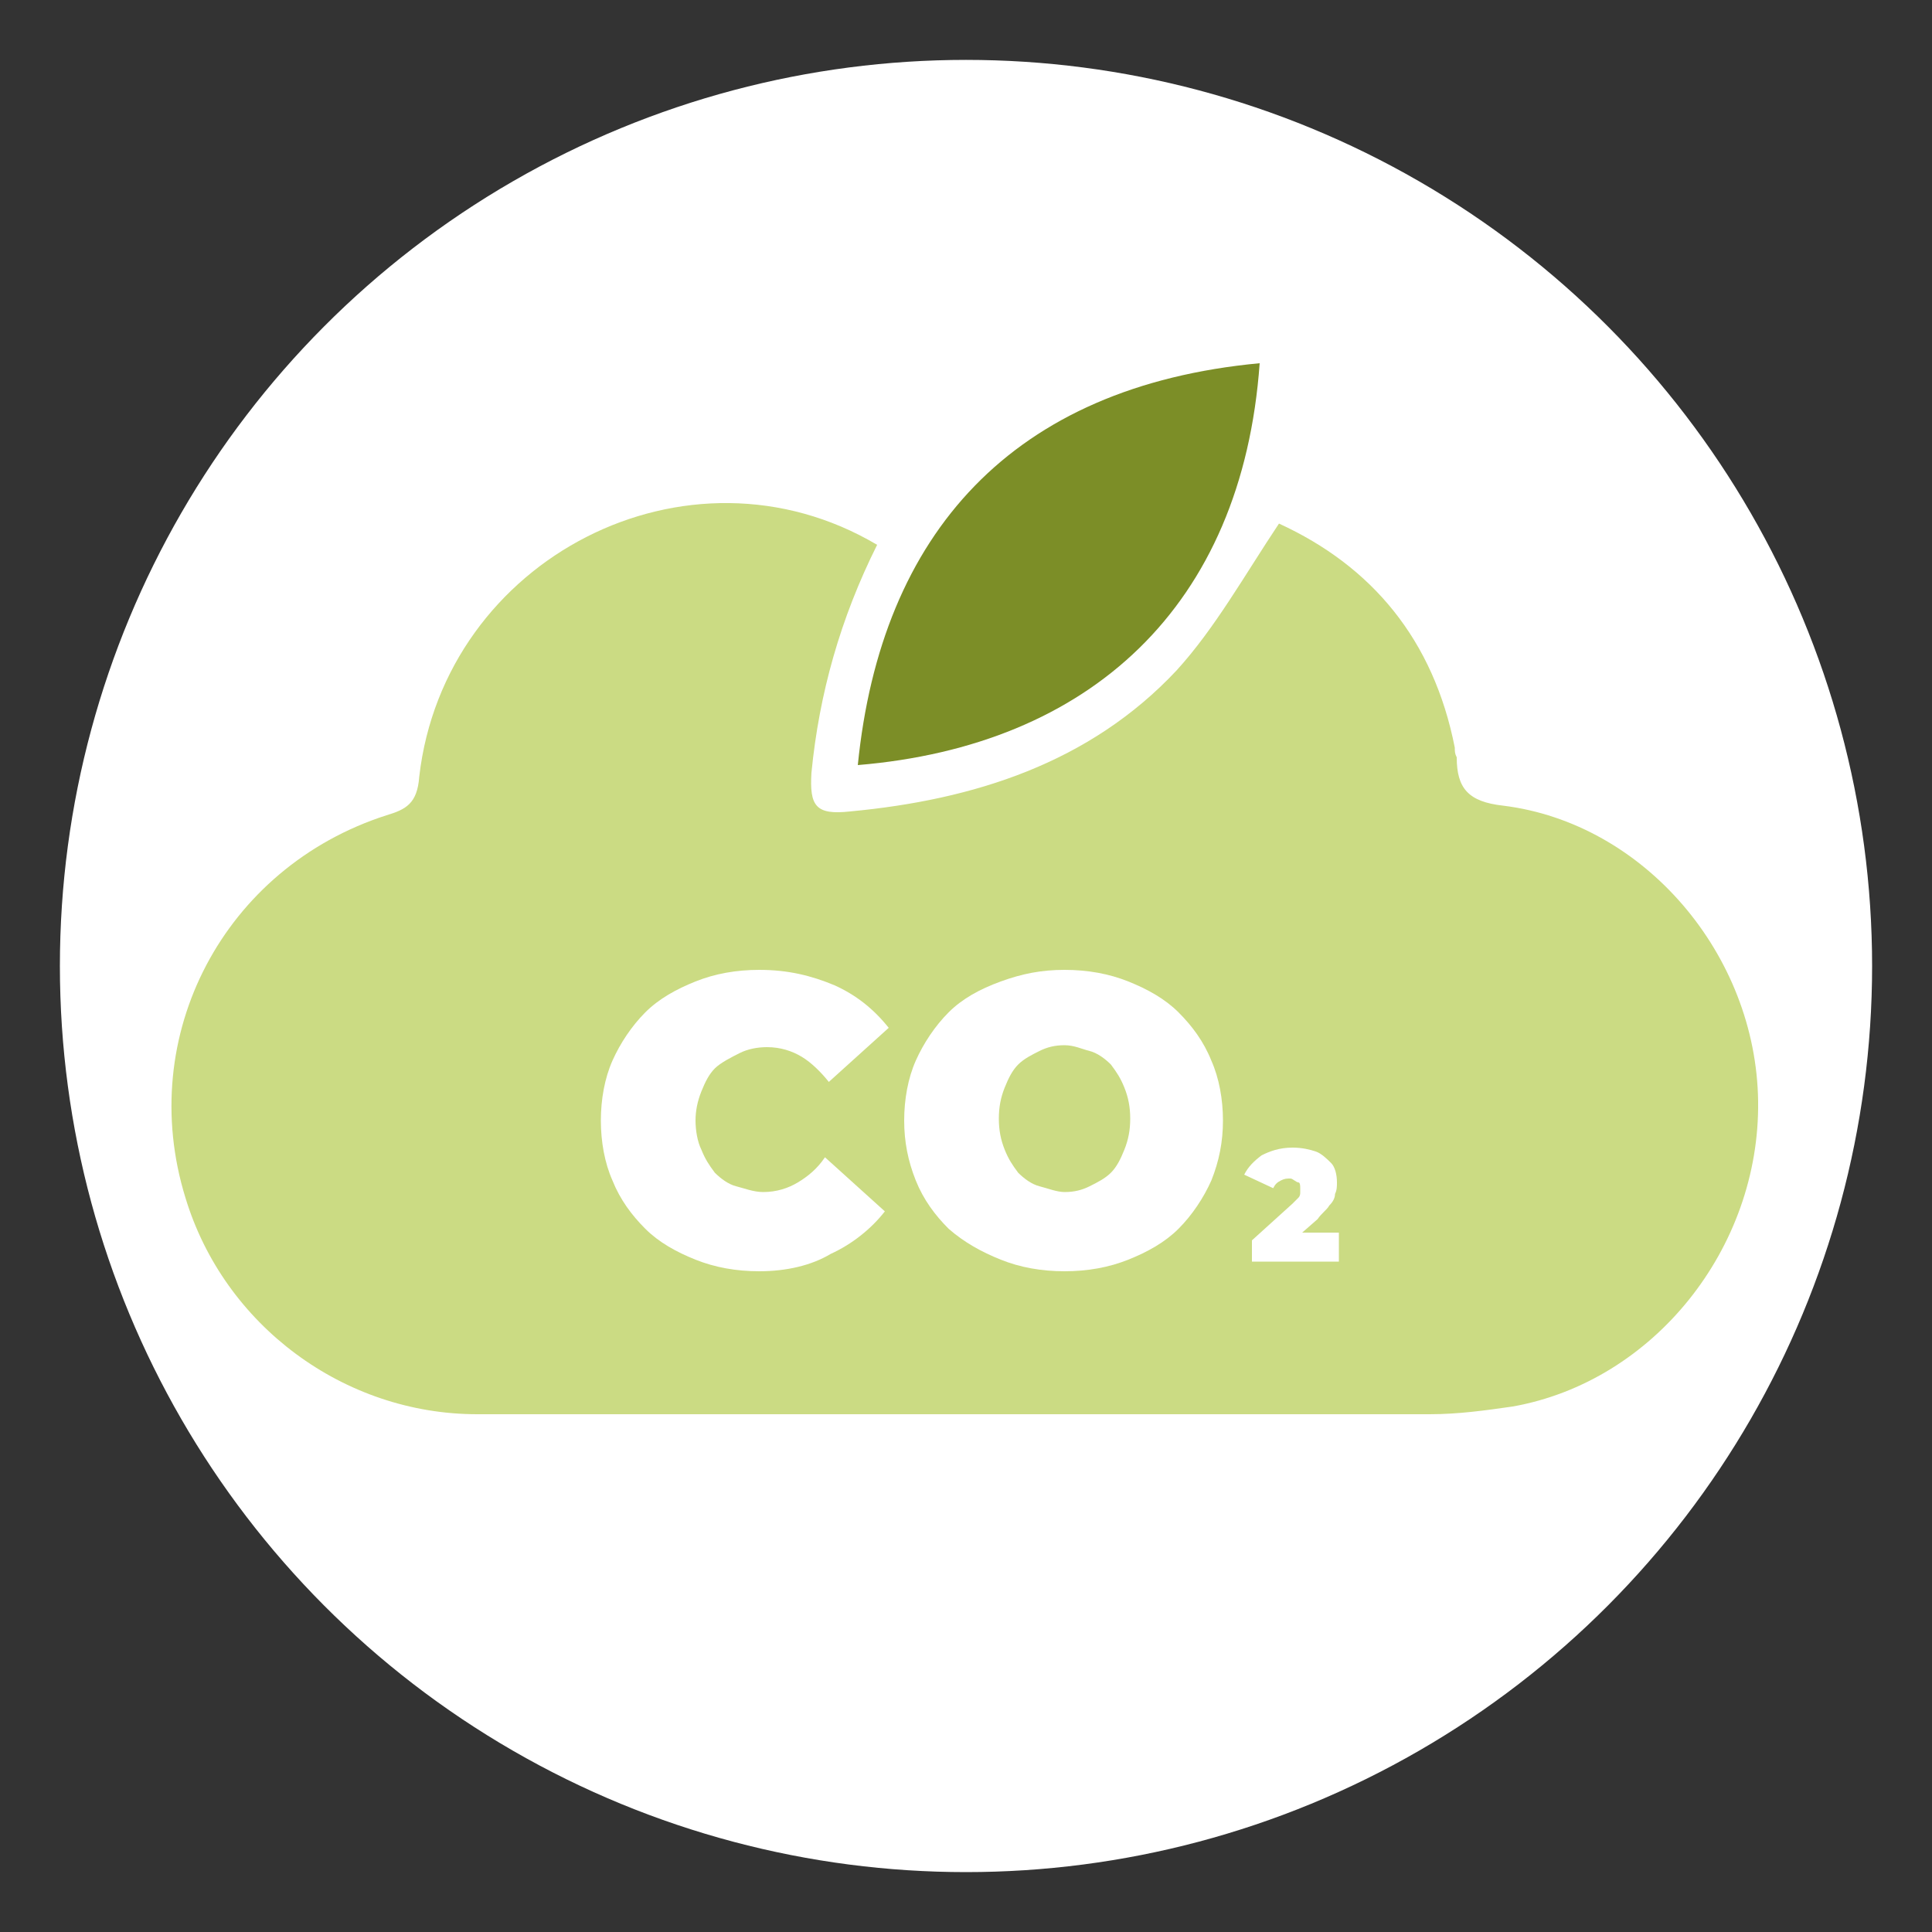 <svg enable-background="new 0 0 100 100" viewBox="0 0 100 100" xmlns="http://www.w3.org/2000/svg"><rect x="0" y="0" width="100" height="100" fill="#333333" stroke="none"/><circle cx="50" cy="50" fill="#fff" r="46.9"/><path d="m45.4 28.2c-1.9 3.8-3 7.7-3.4 11.8-.1 1.7.2 2.2 2 2 6.4-.6 12.4-2.5 16.9-7.3 2-2.2 3.5-4.9 5.3-7.6 4.8 2.2 8 6 9.1 11.6 0 .2 0 .3.1.5 0 1.6.6 2.3 2.4 2.5 7.3.9 13.1 7.7 13.2 15.3s-5.4 14.5-12.7 15.8c-1.4.2-2.8.4-4.3.4-16.4 0-32.9 0-49.3 0-6.9 0-13.1-4.6-15.1-11.2-2.6-8.4 2-17.1 10.4-19.8 1-.3 1.6-.6 1.7-2 1.3-11.3 13.9-17.8 23.7-12z" fill="#cbdb83"/><path d="m44.4 39.6c1.2-12 8-19.6 20.8-20.8-.9 12.6-8.8 19.8-20.8 20.8z" fill="#7c8e27"/><g fill="#fff"><path d="m39.3 65.8c-1.2 0-2.3-.2-3.3-.6s-1.9-.9-2.6-1.6-1.3-1.5-1.7-2.5c-.4-.9-.6-2-.6-3.1s.2-2.2.6-3.1 1-1.8 1.7-2.5 1.6-1.2 2.6-1.6 2.1-.6 3.3-.6c1.5 0 2.7.3 3.9.8 1.1.5 2 1.2 2.8 2.2l-3.1 2.8c-.4-.5-.9-1-1.4-1.3s-1.1-.5-1.8-.5c-.5 0-1 .1-1.4.3s-1 .5-1.3.8-.5.7-.7 1.2-.3 1-.3 1.5.1 1.1.3 1.5c.2.5.4.8.7 1.2.3.3.7.6 1.1.7s.9.3 1.4.3c.7 0 1.3-.2 1.8-.5s1-.7 1.4-1.3l3.1 2.8c-.7.9-1.7 1.7-2.8 2.2-1 .6-2.3.9-3.7.9z"/><path d="m55.1 65.8c-1.2 0-2.3-.2-3.3-.6s-1.9-.9-2.7-1.6c-.7-.7-1.3-1.5-1.7-2.5s-.6-2-.6-3.1.2-2.2.6-3.1 1-1.8 1.7-2.5 1.6-1.2 2.7-1.6 2.1-.6 3.3-.6 2.3.2 3.3.6 1.9.9 2.6 1.6 1.3 1.5 1.7 2.5c.4.9.6 2 .6 3.1s-.2 2.1-.6 3.1c-.4.9-1 1.8-1.7 2.5s-1.6 1.2-2.6 1.6-2.1.6-3.3.6zm0-4.1c.5 0 .9-.1 1.3-.3s.8-.4 1.1-.7.5-.7.7-1.2.3-1 .3-1.6-.1-1.1-.3-1.6-.4-.8-.7-1.2c-.3-.3-.7-.6-1.1-.7s-.8-.3-1.3-.3-.9.1-1.3.3-.8.4-1.1.7-.5.7-.7 1.2-.3 1-.3 1.6.1 1.1.3 1.6.4.8.7 1.2c.3.3.7.6 1.1.7s.9.3 1.3.3z"/><path d="m64.8 65.4v-1.2l2.1-1.9c.1-.1.2-.2.3-.3s.1-.2.1-.3 0-.1 0-.2 0-.3-.1-.3-.3-.2-.4-.2c-.2 0-.3 0-.5.1s-.3.2-.4.4l-1.5-.7c.2-.4.5-.7.9-1 .4-.2.9-.4 1.6-.4.5 0 .9.1 1.2.2s.6.4.8.6.3.6.3 1c0 .2 0 .4-.1.6 0 .2-.1.4-.3.6-.1.2-.4.4-.6.7l-1.6 1.4-.3-.7h3v1.5h-4.5z"/></g></svg>